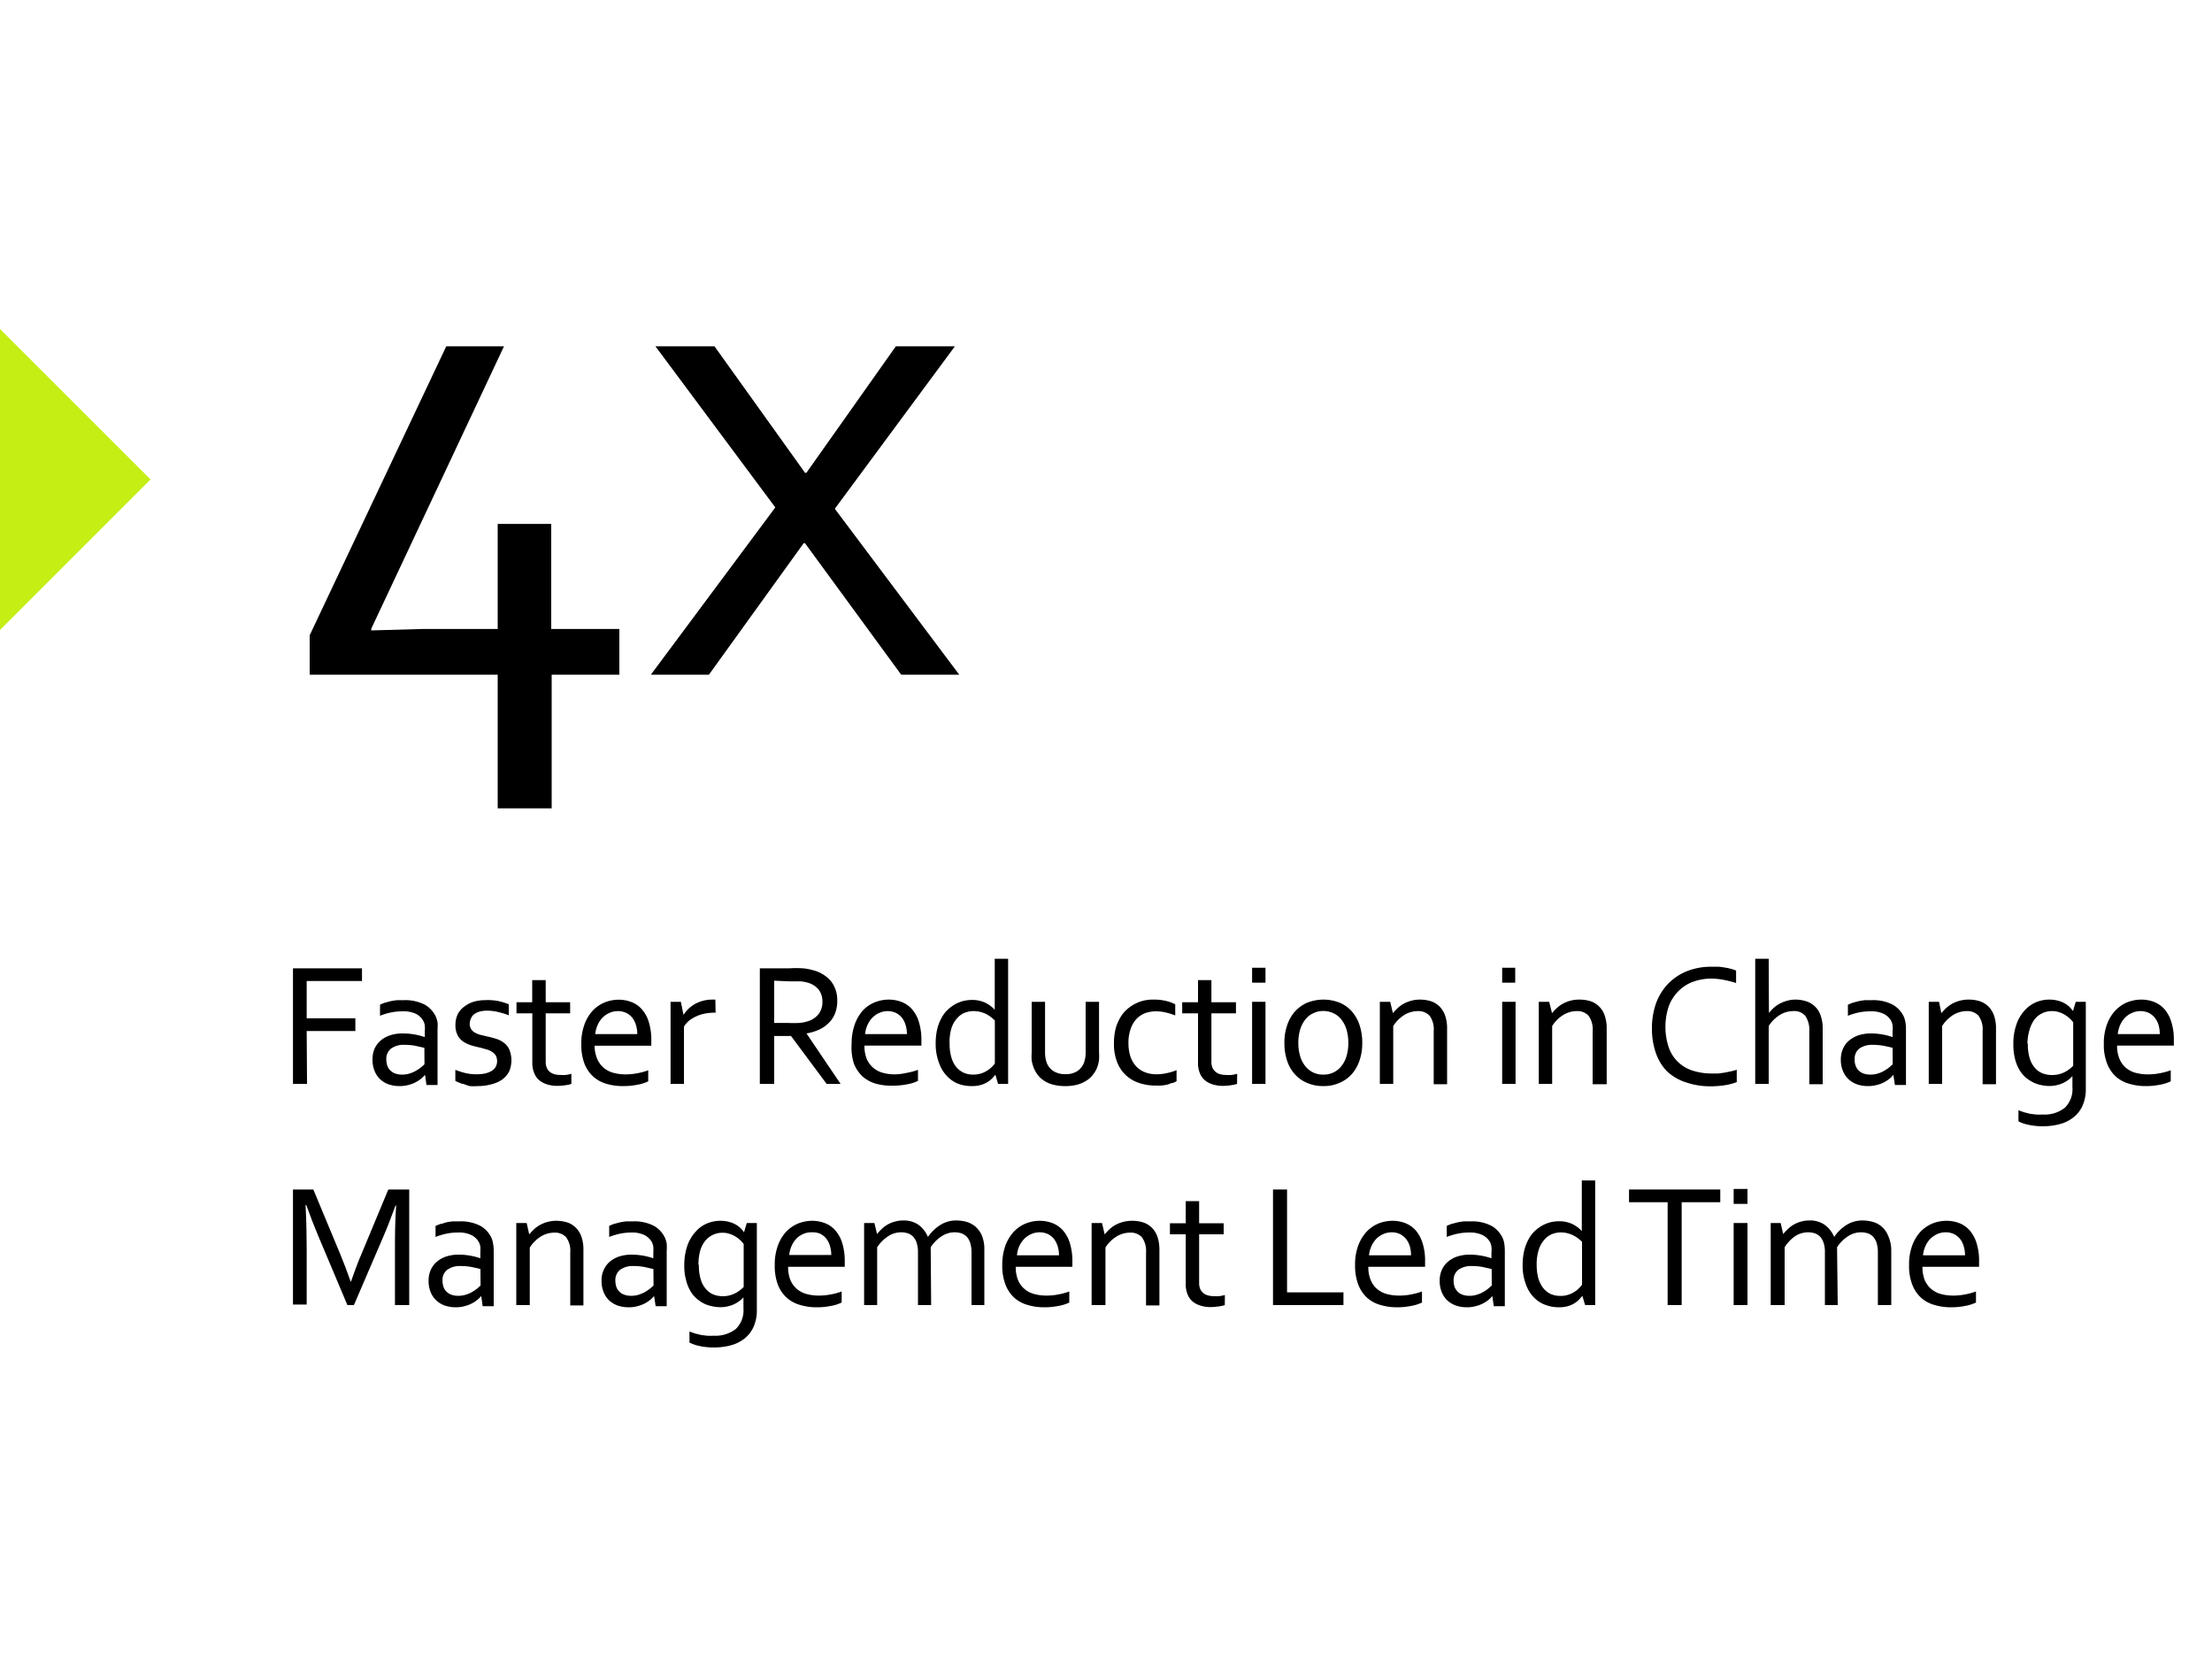 <svg id="Capa_1" data-name="Capa 1" xmlns="http://www.w3.org/2000/svg" viewBox="0 0 200 150"><defs><style>.cls-1{isolation:isolate;}.cls-2{fill:#c4ee14;}.cls-3{fill:none;}</style></defs><g id="Grupo_250" data-name="Grupo 250"><g id="_4x" data-name=" 4x" class="cls-1"><g class="cls-1"><path d="M33.57,56.84V57l4.62-.13H45v-9.5h4.84v9.5H56V61H49.88V73.09H45V61H28V57.44L40.35,31.31h5.22Z"/><path d="M72.91,42.75,81,31.31h5.34L75.48,46,86.73,61H81.48L72.79,49.12h-.13L64.1,61H58.85L70.1,45.88,59.26,31.31H64.6l8.19,11.44Z"/></g></g><g id="Faster_Reduction_in_Change_Management_Lead_Time" data-name="Faster Reduction in Change Management Lead Time" class="cls-1"><g class="cls-1"><path d="M27.76,98H26.49V87.55h6.24V88.7h-5v3.37h4.4v1.15h-4.4Z"/><path d="M38.43,97.18h0a2.69,2.69,0,0,1-.38.37,2.9,2.9,0,0,1-.52.33,3.11,3.11,0,0,1-.65.23,3,3,0,0,1-.75.09,3.11,3.11,0,0,1-1-.16,2.31,2.31,0,0,1-.77-.47,2.1,2.1,0,0,1-.5-.76,2.64,2.64,0,0,1-.18-1,2.4,2.4,0,0,1,.19-1,2.17,2.17,0,0,1,.56-.74,2.59,2.59,0,0,1,.87-.47,3.5,3.5,0,0,1,1.11-.16,6.11,6.11,0,0,1,2,.33h0v-.51a4.12,4.12,0,0,0,0-.54,1.3,1.3,0,0,0-.14-.42,1.6,1.6,0,0,0-.64-.62,2.57,2.57,0,0,0-1.21-.24,5.22,5.22,0,0,0-1.06.1,5.82,5.82,0,0,0-1,.3v-1a4,4,0,0,1,.44-.18l.53-.14a5.4,5.4,0,0,1,.6-.09c.2,0,.41,0,.62,0a3.83,3.83,0,0,1,1.84.4,2.39,2.39,0,0,1,1,1.06,2.21,2.21,0,0,1,.17.55,4.43,4.43,0,0,1,0,.66v5h-1Zm-.06-2.44-.8-.18a5.2,5.2,0,0,0-1-.09,1.94,1.94,0,0,0-1.2.33,1.17,1.17,0,0,0-.44,1,1.66,1.66,0,0,0,.11.61,1.08,1.08,0,0,0,.3.42,1.24,1.24,0,0,0,.45.25,1.69,1.69,0,0,0,.56.08,2.09,2.09,0,0,0,.72-.11,2.46,2.46,0,0,0,.59-.27,2.92,2.92,0,0,0,.45-.31l.27-.24Z"/><path d="M42.47,92.55a.84.84,0,0,0,.13.5.91.91,0,0,0,.35.32,2.09,2.09,0,0,0,.5.2l.59.14c.28.06.55.13.8.21a2.22,2.22,0,0,1,.69.34,1.62,1.62,0,0,1,.51.61,2.6,2.6,0,0,1,0,2,2.18,2.18,0,0,1-.62.73,3,3,0,0,1-1,.44,4.6,4.6,0,0,1-1.21.16,5.5,5.5,0,0,1-.74,0A4.16,4.16,0,0,1,41.9,98c-.17,0-.31-.09-.43-.13a2.15,2.15,0,0,1-.3-.14v-1a6.82,6.82,0,0,0,.91.29,4,4,0,0,0,1,.11,3.71,3.71,0,0,0,.78-.07,2.27,2.27,0,0,0,.59-.23,1.09,1.09,0,0,0,.38-.39,1.13,1.13,0,0,0,0-1,1.15,1.15,0,0,0-.33-.33,1.76,1.76,0,0,0-.48-.22l-.57-.16c-.27-.06-.53-.12-.8-.2a2.86,2.86,0,0,1-.73-.33,1.53,1.53,0,0,1-.53-.57,1.9,1.9,0,0,1-.21-.94,2.25,2.25,0,0,1,.21-1A1.91,1.91,0,0,1,42,91a2.57,2.57,0,0,1,.84-.43,3.68,3.68,0,0,1,1-.14A5.11,5.11,0,0,1,45,90.5a6,6,0,0,1,1,.3v1a6.25,6.25,0,0,0-.93-.29,4.36,4.36,0,0,0-1-.13,2.53,2.53,0,0,0-.72.09,1.49,1.49,0,0,0-.49.24.86.86,0,0,0-.27.36A1.13,1.13,0,0,0,42.47,92.55Z"/><path d="M51.66,98a2.18,2.18,0,0,1-.47.11,5.35,5.35,0,0,1-.77.07,3,3,0,0,1-1-.15,1.94,1.94,0,0,1-.72-.41,1.63,1.63,0,0,1-.42-.66,2.26,2.26,0,0,1-.15-.85V91.62H46.7v-1h1.42v-2h1.22v2h2.21v1H49.34V96a1.41,1.41,0,0,0,.07.47,1,1,0,0,0,.23.38,1.13,1.13,0,0,0,.41.25,1.82,1.82,0,0,0,.61.09,3.08,3.08,0,0,0,.51,0,3.26,3.26,0,0,0,.49-.1Z"/><path d="M56.51,97.14a5.42,5.42,0,0,0,1.1-.1,5.7,5.7,0,0,0,1-.27v1a3.65,3.65,0,0,1-1,.31,6.27,6.27,0,0,1-1.26.12A5.11,5.11,0,0,1,54.86,98a3,3,0,0,1-1.21-.65,3.1,3.1,0,0,1-.81-1.19,4.81,4.81,0,0,1-.28-1.76,4.92,4.92,0,0,1,.28-1.76,3.67,3.67,0,0,1,.74-1.25,3.19,3.19,0,0,1,1.08-.75,3.42,3.42,0,0,1,1.27-.25,3.15,3.15,0,0,1,1.16.21,2.38,2.38,0,0,1,.94.65,3.09,3.09,0,0,1,.63,1.15,5.57,5.57,0,0,1,.23,1.69v.16s0,.14,0,.3H53.76A3.12,3.12,0,0,0,54,95.75a2.2,2.2,0,0,0,.59.8,2.26,2.26,0,0,0,.87.45A4.09,4.09,0,0,0,56.51,97.14Zm-.64-5.72a1.85,1.85,0,0,0-.78.17,2,2,0,0,0-.63.44,2.28,2.28,0,0,0-.43.66,2.68,2.68,0,0,0-.21.81h3.8a2.76,2.76,0,0,0-.12-.82,2,2,0,0,0-.33-.66,1.7,1.7,0,0,0-.55-.44A1.8,1.8,0,0,0,55.87,91.42Z"/><path d="M64.7,91.56h-.1a4.69,4.69,0,0,0-.84.08,3.22,3.22,0,0,0-.78.24,3.59,3.59,0,0,0-.66.39,2.16,2.16,0,0,0-.48.56V98H60.63V90.58h.93l.24,1.18h0a3.16,3.16,0,0,1,.44-.54,3.24,3.24,0,0,1,.59-.44,3.29,3.29,0,0,1,.72-.29,3.12,3.12,0,0,1,.82-.11h.31Z"/><path d="M70,93.67V98H68.7V87.55h2.71a9.88,9.88,0,0,1,1.17,0,4.59,4.59,0,0,1,.88.16,3.12,3.12,0,0,1,1.67,1,2.77,2.77,0,0,1,.57,1.78,2.93,2.93,0,0,1-.2,1.14,2.4,2.4,0,0,1-.57.86,2.94,2.94,0,0,1-.88.61,4.81,4.81,0,0,1-1.13.34v0L76,98H74.74l-3.22-4.33Zm0-5v3.82h1.26a9.66,9.66,0,0,0,1,0,3.24,3.24,0,0,0,.74-.14,2,2,0,0,0,1-.64,1.82,1.82,0,0,0,.36-1.17A1.72,1.72,0,0,0,74,89.45a1.94,1.94,0,0,0-.93-.59,3.62,3.62,0,0,0-.67-.13c-.27,0-.6,0-1,0Z"/><path d="M80.91,97.14A5.42,5.42,0,0,0,82,97a5.7,5.7,0,0,0,1-.27v1a3.65,3.65,0,0,1-1,.31,6.27,6.27,0,0,1-1.26.12A5.11,5.11,0,0,1,79.26,98,3.12,3.12,0,0,1,78,97.34a3.2,3.2,0,0,1-.8-1.19A4.8,4.8,0,0,1,77,94.39a5.16,5.16,0,0,1,.28-1.76A3.85,3.85,0,0,1,78,91.38a3.09,3.09,0,0,1,1.08-.75,3.42,3.42,0,0,1,1.27-.25,3.19,3.19,0,0,1,1.16.21,2.45,2.45,0,0,1,.94.65,3.09,3.09,0,0,1,.63,1.15,5.57,5.57,0,0,1,.23,1.69v.16s0,.14,0,.3H78.16a3.12,3.12,0,0,0,.21,1.21,2.2,2.2,0,0,0,.59.8,2.26,2.26,0,0,0,.87.45A4.09,4.09,0,0,0,80.91,97.14Zm-.64-5.72a1.85,1.85,0,0,0-.78.17,2,2,0,0,0-.63.44,2.28,2.28,0,0,0-.43.66,2.42,2.42,0,0,0-.21.81H82a2.76,2.76,0,0,0-.12-.82,2,2,0,0,0-.33-.66,1.7,1.7,0,0,0-.55-.44A1.8,1.8,0,0,0,80.27,91.42Z"/><path d="M84.6,94.38A5.69,5.69,0,0,1,84.75,93a4.1,4.1,0,0,1,.4-1,2.8,2.8,0,0,1,.59-.75,3.49,3.49,0,0,1,.69-.49,3.39,3.39,0,0,1,.73-.27,3.58,3.58,0,0,1,.7-.08,2.85,2.85,0,0,1,1.18.23,2.82,2.82,0,0,1,.9.66h0V86.69h1.21V98h-.91L90,97.17h0c-.1.12-.2.24-.33.37a2.2,2.2,0,0,1-.44.33,2.43,2.43,0,0,1-.59.24,2.91,2.91,0,0,1-.77.09A3.51,3.51,0,0,1,86.66,98a2.7,2.7,0,0,1-1-.67,3.1,3.1,0,0,1-.74-1.18A4.78,4.78,0,0,1,84.6,94.38Zm1.26,0A4.23,4.23,0,0,0,86,95.53a2.56,2.56,0,0,0,.41.88,1.93,1.93,0,0,0,.68.56,2,2,0,0,0,.91.19,2.24,2.24,0,0,0,.7-.1,2,2,0,0,0,.55-.26,2.12,2.12,0,0,0,.43-.33,1.84,1.84,0,0,0,.27-.32V92.27a3.09,3.09,0,0,0-.86-.62A2.57,2.57,0,0,0,88,91.42a2.11,2.11,0,0,0-.72.13,1.73,1.73,0,0,0-.7.47,2.45,2.45,0,0,0-.54.9A4.24,4.24,0,0,0,85.86,94.37Z"/><path d="M96.22,98.2a4.11,4.11,0,0,1-1-.13,2.72,2.72,0,0,1-.81-.35,2.35,2.35,0,0,1-.59-.54,2.8,2.8,0,0,1-.38-.7,3.39,3.39,0,0,1-.16-.61,5.7,5.7,0,0,1,0-.74V90.58h1.21v4.54a2.84,2.84,0,0,0,.16,1,1.56,1.56,0,0,0,.61.73,1.92,1.92,0,0,0,1.06.27,1.87,1.87,0,0,0,1.11-.29,1.66,1.66,0,0,0,.6-.8,2.87,2.87,0,0,0,.13-.95V90.58h1.21v4.56a5.18,5.18,0,0,1,0,.7,3.52,3.52,0,0,1-.14.6,2.41,2.41,0,0,1-.39.7,2.14,2.14,0,0,1-.6.56,3,3,0,0,1-.83.37A4.35,4.35,0,0,1,96.22,98.2Z"/><path d="M104.42,90.38a4.42,4.42,0,0,1,1,.12,3.19,3.19,0,0,1,.84.31v1a7.08,7.08,0,0,0-.91-.28,3.93,3.93,0,0,0-.84-.09,3.13,3.13,0,0,0-.9.14,2.22,2.22,0,0,0-.8.49,2.51,2.51,0,0,0-.56.9,3.75,3.75,0,0,0-.22,1.39,3.92,3.92,0,0,0,.16,1.11,2.58,2.58,0,0,0,.48.88,2.09,2.09,0,0,0,.79.57,2.73,2.73,0,0,0,1.1.21,4.12,4.12,0,0,0,.92-.1,4.89,4.89,0,0,0,.9-.27v1a1.65,1.65,0,0,1-.35.16c-.15,0-.3.1-.47.14a4.85,4.85,0,0,1-.55.09,5.65,5.65,0,0,1-.58,0,4.45,4.45,0,0,1-1.42-.23,3.13,3.13,0,0,1-2-1.88,4.44,4.44,0,0,1-.29-1.71,5.32,5.32,0,0,1,.15-1.32,3.83,3.83,0,0,1,.42-1,2.91,2.91,0,0,1,.62-.76,3.74,3.74,0,0,1,.76-.51,3.41,3.41,0,0,1,.83-.29A4,4,0,0,1,104.42,90.38Z"/><path d="M111.85,98a2.47,2.47,0,0,1-.48.11,5.21,5.21,0,0,1-.77.07,3.07,3.07,0,0,1-1-.15,1.94,1.94,0,0,1-.72-.41,1.63,1.63,0,0,1-.42-.66,2.26,2.26,0,0,1-.14-.85V91.62h-1.43v-1h1.43v-2h1.21v2h2.22v1h-2.22V96a1.41,1.41,0,0,0,.07.47,1,1,0,0,0,.24.38,1,1,0,0,0,.41.25,1.72,1.72,0,0,0,.6.09,3.08,3.08,0,0,0,.51,0,3.4,3.4,0,0,0,.5-.1Z"/><path d="M113.21,88.85V87.5h1.21v1.35Zm0,9.15V90.58h1.21V98Z"/><path d="M123.17,94.3a4.74,4.74,0,0,1-.25,1.59,3.53,3.53,0,0,1-.7,1.23,3.13,3.13,0,0,1-1.11.79,3.54,3.54,0,0,1-1.45.29,3.65,3.65,0,0,1-1.48-.29,3,3,0,0,1-1.11-.79,3.38,3.38,0,0,1-.7-1.23,5,5,0,0,1-.24-1.59,4.71,4.71,0,0,1,.25-1.6,3.58,3.58,0,0,1,.7-1.24,3.29,3.29,0,0,1,1.11-.8,4,4,0,0,1,2.94,0,3.1,3.1,0,0,1,1.11.8,3.56,3.56,0,0,1,.69,1.24A5,5,0,0,1,123.17,94.3Zm-1.26,0a4.2,4.2,0,0,0-.17-1.23,2.75,2.75,0,0,0-.47-.9,1.9,1.9,0,0,0-.71-.56,2.13,2.13,0,0,0-.91-.2,2,2,0,0,0-.9.2,1.86,1.86,0,0,0-.72.56,2.75,2.75,0,0,0-.47.9,4.2,4.2,0,0,0-.17,1.23,4.06,4.06,0,0,0,.17,1.21,2.56,2.56,0,0,0,.47.9,2,2,0,0,0,1.63.75,2,2,0,0,0,.9-.19,2,2,0,0,0,.71-.56,2.56,2.56,0,0,0,.47-.9A4.06,4.06,0,0,0,121.91,94.3Z"/><path d="M125.94,91.61h0a5.11,5.11,0,0,1,.45-.48,3,3,0,0,1,.55-.39,3,3,0,0,1,.67-.26,2.92,2.92,0,0,1,.8-.1,3.31,3.31,0,0,1,.95.14,2,2,0,0,1,.77.46,2.14,2.14,0,0,1,.52.81,3.48,3.48,0,0,1,.19,1.24v5h-1.21V93.23a2.08,2.08,0,0,0-.37-1.39,1.37,1.37,0,0,0-1.08-.42,2.35,2.35,0,0,0-1.21.35,3.18,3.18,0,0,0-1,1V98h-1.21V90.58h.94Z"/><path d="M135.82,88.85V87.5H137v1.35Zm0,9.15V90.58h1.21V98Z"/><path d="M140.33,91.61h0a3.37,3.37,0,0,1,.45-.48,2.47,2.47,0,0,1,.55-.39,2.75,2.75,0,0,1,.66-.26,2.92,2.92,0,0,1,.8-.1,3.26,3.26,0,0,1,1,.14,1.93,1.93,0,0,1,.77.46,2,2,0,0,1,.52.81,3.48,3.48,0,0,1,.19,1.24v5H144V93.23a2.08,2.08,0,0,0-.37-1.39,1.36,1.36,0,0,0-1.08-.42,2.35,2.35,0,0,0-1.21.35,3.18,3.18,0,0,0-1,1V98h-1.21V90.58h.94Z"/><path d="M154.74,88.48a4.91,4.91,0,0,0-1.64.28,3.61,3.61,0,0,0-1.32.83,3.87,3.87,0,0,0-.89,1.37,5.89,5.89,0,0,0,0,3.77,3.35,3.35,0,0,0,.85,1.31,3.4,3.4,0,0,0,1.33.77,5.58,5.58,0,0,0,1.74.25l.55,0,.59-.08.58-.12a3.88,3.88,0,0,0,.5-.14v1.12a5.34,5.34,0,0,1-1.07.28,8.44,8.44,0,0,1-1.25.1,6.82,6.82,0,0,1-2.31-.37,4.51,4.51,0,0,1-1.69-1,4.42,4.42,0,0,1-1-1.66,6.67,6.67,0,0,1-.35-2.22,6.76,6.76,0,0,1,.37-2.25,5.09,5.09,0,0,1,1.07-1.75,5,5,0,0,1,1.7-1.15,5.88,5.88,0,0,1,2.24-.41c.22,0,.43,0,.65,0a6,6,0,0,1,.61.08,4.28,4.28,0,0,1,.54.12,2,2,0,0,1,.43.15v1.12a9.1,9.1,0,0,0-1-.26A6.29,6.29,0,0,0,154.74,88.48Z"/><path d="M159.94,91.59h0a4.06,4.06,0,0,1,.45-.48,2.76,2.76,0,0,1,.56-.38,2.83,2.83,0,0,1,.65-.25,2.68,2.68,0,0,1,.76-.1,3,3,0,0,1,.84.12,2,2,0,0,1,1.37,1.2,3.38,3.38,0,0,1,.23,1.33v5h-1.21V93.23a2.27,2.27,0,0,0-.34-1.35,1.3,1.3,0,0,0-1.12-.46,2.32,2.32,0,0,0-1.21.35,3.15,3.15,0,0,0-1,1V98h-1.22V86.69h1.22Z"/><path d="M171.19,97.18h0a2.15,2.15,0,0,1-.37.37,2.9,2.9,0,0,1-1.17.56,3.08,3.08,0,0,1-.75.09,3.11,3.11,0,0,1-1-.16,2.21,2.21,0,0,1-.77-.47,2.12,2.12,0,0,1-.51-.76,2.64,2.64,0,0,1-.18-1,2.4,2.4,0,0,1,.2-1,2,2,0,0,1,.56-.74,2.64,2.64,0,0,1,.86-.47,3.61,3.61,0,0,1,1.12-.16,6,6,0,0,1,1.07.1,5.75,5.75,0,0,1,.87.23h0v-.51a2.9,2.9,0,0,0,0-.54,1.29,1.29,0,0,0-.13-.42,1.56,1.56,0,0,0-.65-.62,2.53,2.53,0,0,0-1.2-.24,5.09,5.09,0,0,0-1.06.1,6.22,6.22,0,0,0-1,.3v-1l.44-.18.54-.14a5.58,5.58,0,0,1,.59-.09q.31,0,.63,0a3.83,3.83,0,0,1,1.84.4,2.44,2.44,0,0,1,1,1.06,2.21,2.21,0,0,1,.16.55,3.41,3.41,0,0,1,.05.66v5h-1Zm-.07-2.44c-.22-.06-.48-.12-.79-.18a5.27,5.27,0,0,0-1-.09,2,2,0,0,0-1.21.33,1.17,1.17,0,0,0-.43,1,1.48,1.48,0,0,0,.11.61,1.08,1.08,0,0,0,.3.42,1.1,1.1,0,0,0,.45.25,1.67,1.67,0,0,0,.55.08,2.19,2.19,0,0,0,.73-.11,2.46,2.46,0,0,0,.59-.27,3.35,3.35,0,0,0,.44-.31l.27-.24Z"/><path d="M175.53,91.61h0a5.11,5.11,0,0,1,.45-.48,3,3,0,0,1,.55-.39,3,3,0,0,1,.67-.26,2.85,2.85,0,0,1,.79-.1,3.32,3.32,0,0,1,1,.14,2.08,2.08,0,0,1,.77.46,2.14,2.14,0,0,1,.52.81,3.48,3.48,0,0,1,.19,1.24v5h-1.21V93.23a2.08,2.08,0,0,0-.37-1.39,1.37,1.37,0,0,0-1.08-.42,2.35,2.35,0,0,0-1.21.35,3.18,3.18,0,0,0-1,1V98h-1.21V90.58h.93Z"/><path d="M185.35,90.38a2.91,2.91,0,0,1,.84.13,2.38,2.38,0,0,1,.62.29,2.13,2.13,0,0,1,.41.35,1.68,1.68,0,0,1,.21.27h0l.25-.84h.91v7.86a3.6,3.6,0,0,1-.28,1.49,2.71,2.71,0,0,1-.79,1.06,3.36,3.36,0,0,1-1.22.63,5.59,5.59,0,0,1-1.58.21,5.75,5.75,0,0,1-1.31-.13,3.67,3.67,0,0,1-.91-.31v-1l.52.18.51.13.54.07a6,6,0,0,0,.62,0,2.94,2.94,0,0,0,2-.61,2.34,2.34,0,0,0,.69-1.86v-1h0a2.64,2.64,0,0,1-.93.66,3,3,0,0,1-1.2.23,3.39,3.39,0,0,1-.68-.08,2.93,2.93,0,0,1-.71-.23,3.26,3.26,0,0,1-.69-.45,2.83,2.83,0,0,1-.58-.69,3.72,3.72,0,0,1-.4-1,5.21,5.21,0,0,1-.15-1.32,5.12,5.12,0,0,1,.28-1.8,3.53,3.53,0,0,1,.74-1.26,2.91,2.91,0,0,1,1.05-.75A3.11,3.11,0,0,1,185.35,90.38Zm-2,4a4.11,4.11,0,0,0,.21,1.43,2.27,2.27,0,0,0,.54.86,1.71,1.71,0,0,0,.7.42,2.44,2.44,0,0,0,.73.11,2.52,2.52,0,0,0,1.06-.22,2.9,2.9,0,0,0,.86-.62V92.44a1.87,1.87,0,0,0-.28-.32,2.36,2.36,0,0,0-.42-.33,2.25,2.25,0,0,0-.54-.26,2,2,0,0,0-.66-.11,1.93,1.93,0,0,0-.95.22,1.88,1.88,0,0,0-.69.59,3.11,3.11,0,0,0-.42.92A4.86,4.86,0,0,0,183.31,94.34Z"/><path d="M194.17,97.14a5.35,5.35,0,0,0,1.1-.1,6.07,6.07,0,0,0,1-.27v1a3.85,3.85,0,0,1-1,.31,6.27,6.27,0,0,1-1.26.12,5.11,5.11,0,0,1-1.49-.21,3,3,0,0,1-1.21-.65,3.09,3.09,0,0,1-.8-1.19,4.6,4.6,0,0,1-.29-1.76,4.92,4.92,0,0,1,.28-1.76,3.69,3.69,0,0,1,.75-1.25,3.15,3.15,0,0,1,1.07-.75,3.46,3.46,0,0,1,1.27-.25,3.2,3.2,0,0,1,1.17.21,2.53,2.53,0,0,1,.94.65,3.23,3.23,0,0,1,.62,1.15,5.27,5.27,0,0,1,.23,1.69v.46h-5.13a2.94,2.94,0,0,0,.22,1.21,2.07,2.07,0,0,0,.58.8,2.26,2.26,0,0,0,.87.45A4.2,4.2,0,0,0,194.17,97.14Zm-.64-5.72a1.85,1.85,0,0,0-.78.17,2,2,0,0,0-.63.44,2.28,2.28,0,0,0-.43.66,2.68,2.68,0,0,0-.21.81h3.8a3.12,3.12,0,0,0-.11-.82,2.06,2.06,0,0,0-.34-.66,1.7,1.7,0,0,0-.55-.44A1.73,1.73,0,0,0,193.53,91.42Z"/></g><g class="cls-1"><path d="M32,118h-.59l-2.63-6.24c-.36-.86-.73-1.8-1.09-2.81h-.06c.07,1.46.1,2.79.1,4v5H26.49V107.55h1.84l2.46,5.91c.28.68.59,1.49.93,2.45h0c.37-1.06.68-1.88.93-2.45l2.46-5.91H37V118H35.71v-5c0-1.19,0-2.52.11-4h-.06c-.39,1.07-.75,2-1.1,2.81Z"/><path d="M43.51,117.18h0a2.69,2.69,0,0,1-.38.37,2.9,2.9,0,0,1-.52.33,3.33,3.33,0,0,1-.65.23,3.08,3.08,0,0,1-.75.09,3.11,3.11,0,0,1-1-.16,2.21,2.21,0,0,1-.77-.47,2.12,2.12,0,0,1-.51-.76,2.64,2.64,0,0,1-.18-1,2.4,2.4,0,0,1,.2-1,2.17,2.17,0,0,1,.56-.74,2.64,2.64,0,0,1,.86-.47,3.61,3.61,0,0,1,1.12-.16,6,6,0,0,1,1.07.1,5.45,5.45,0,0,1,.87.23h0v-.51a4.27,4.27,0,0,0,0-.54,1.3,1.3,0,0,0-.14-.42,1.56,1.56,0,0,0-.65-.62,2.5,2.5,0,0,0-1.2-.24,5.16,5.16,0,0,0-1.06.1,6.22,6.22,0,0,0-1,.3v-1l.45-.18c.16,0,.34-.1.53-.14a5.58,5.58,0,0,1,.59-.09q.31,0,.63,0a3.83,3.83,0,0,1,1.84.4,2.39,2.39,0,0,1,1,1.06,1.86,1.86,0,0,1,.16.55,3.37,3.37,0,0,1,.06.66v5h-1Zm-.07-2.44c-.22-.06-.48-.12-.79-.18a5.2,5.2,0,0,0-1-.09,1.94,1.94,0,0,0-1.2.33,1.15,1.15,0,0,0-.44,1,1.66,1.66,0,0,0,.11.61,1.08,1.08,0,0,0,.3.42,1.17,1.17,0,0,0,.45.25,1.69,1.69,0,0,0,.56.08,2.13,2.13,0,0,0,.72-.11,2.46,2.46,0,0,0,.59-.27,3.5,3.5,0,0,0,.45-.31l.26-.24Z"/><path d="M47.85,111.61h0a5.11,5.11,0,0,1,.45-.48,3,3,0,0,1,.55-.39,3,3,0,0,1,.67-.26,2.87,2.87,0,0,1,.8-.1,3.31,3.31,0,0,1,.95.14,2,2,0,0,1,.77.46,2.14,2.14,0,0,1,.52.81,3.48,3.48,0,0,1,.19,1.24v5H51.56v-4.77a2.08,2.08,0,0,0-.37-1.39,1.37,1.37,0,0,0-1.08-.42,2.35,2.35,0,0,0-1.21.35,3.18,3.18,0,0,0-1,1V118H46.68v-7.42h.94Z"/><path d="M59.14,117.18h0a2.24,2.24,0,0,1-.38.37,2.9,2.9,0,0,1-.52.33,3.11,3.11,0,0,1-.65.23,3,3,0,0,1-.75.09,3.11,3.11,0,0,1-1-.16,2.31,2.31,0,0,1-.77-.47,2.1,2.1,0,0,1-.5-.76,2.64,2.64,0,0,1-.18-1,2.25,2.25,0,0,1,.2-1,2.14,2.14,0,0,1,.55-.74,2.59,2.59,0,0,1,.87-.47,3.54,3.54,0,0,1,1.11-.16,6.11,6.11,0,0,1,1.95.33h0v-.51a4.12,4.12,0,0,0,0-.54,1.6,1.6,0,0,0-.13-.42,1.69,1.69,0,0,0-.65-.62,2.57,2.57,0,0,0-1.21-.24,5.06,5.06,0,0,0-1,.1,6.22,6.22,0,0,0-1,.3v-1a4,4,0,0,1,.44-.18l.53-.14a5.4,5.4,0,0,1,.6-.09c.21,0,.41,0,.62,0a3.8,3.8,0,0,1,1.84.4,2.39,2.39,0,0,1,1,1.06,2.21,2.21,0,0,1,.17.55,4.43,4.43,0,0,1,0,.66v5h-1Zm-.06-2.44-.8-.18a5.2,5.2,0,0,0-1-.09,1.94,1.94,0,0,0-1.2.33,1.17,1.17,0,0,0-.44,1,1.66,1.66,0,0,0,.11.61,1.08,1.08,0,0,0,.3.42,1.24,1.24,0,0,0,.45.25,1.73,1.73,0,0,0,.56.08,2.09,2.09,0,0,0,.72-.11,2.74,2.74,0,0,0,.6-.27,3.35,3.35,0,0,0,.44-.31l.27-.24Z"/><path d="M65.19,110.38a3,3,0,0,1,.84.13,2.38,2.38,0,0,1,.62.29,2.13,2.13,0,0,1,.41.35,1.68,1.68,0,0,1,.21.27h0l.25-.84h.91v7.86a3.6,3.6,0,0,1-.28,1.49,2.81,2.81,0,0,1-.79,1.06,3.36,3.36,0,0,1-1.22.63,5.64,5.64,0,0,1-1.58.21,5.9,5.9,0,0,1-1.32-.13,3.72,3.72,0,0,1-.9-.31v-1l.51.18.52.13.54.07a6,6,0,0,0,.62,0,3,3,0,0,0,2-.61,2.34,2.34,0,0,0,.69-1.86v-1h0a2.73,2.73,0,0,1-.93.66,3,3,0,0,1-1.21.23,3.38,3.38,0,0,1-.67-.08,2.87,2.87,0,0,1-.72-.23,3,3,0,0,1-.68-.45,2.63,2.63,0,0,1-.58-.69,3.72,3.72,0,0,1-.4-1,4.77,4.77,0,0,1-.16-1.32,5.36,5.36,0,0,1,.28-1.8,3.7,3.7,0,0,1,.75-1.26,2.83,2.83,0,0,1,1.05-.75A3.11,3.11,0,0,1,65.19,110.38Zm-2,4a4.11,4.11,0,0,0,.21,1.43,2.27,2.27,0,0,0,.54.86,1.71,1.71,0,0,0,.7.42,2.44,2.44,0,0,0,.73.11,2.47,2.47,0,0,0,1-.22,2.82,2.82,0,0,0,.87-.62v-3.88a2.45,2.45,0,0,0-.28-.32,2.36,2.36,0,0,0-.42-.33,2.25,2.25,0,0,0-.54-.26,2,2,0,0,0-.67-.11,2,2,0,0,0-1.63.81,2.68,2.68,0,0,0-.42.92A4.86,4.86,0,0,0,63.15,114.34Z"/><path d="M74,117.14a5.42,5.42,0,0,0,1.1-.1,5.7,5.7,0,0,0,1-.27v1a3.65,3.65,0,0,1-1,.31,6.27,6.27,0,0,1-1.26.12,5.11,5.11,0,0,1-1.49-.21,3,3,0,0,1-1.21-.65,3.1,3.1,0,0,1-.81-1.19,4.81,4.81,0,0,1-.28-1.76,4.92,4.92,0,0,1,.28-1.76,3.67,3.67,0,0,1,.74-1.25,3.19,3.19,0,0,1,1.08-.75,3.42,3.42,0,0,1,1.27-.25,3.15,3.15,0,0,1,1.16.21,2.38,2.38,0,0,1,.94.65,3.09,3.09,0,0,1,.63,1.15,5.57,5.57,0,0,1,.23,1.69v.16s0,.14,0,.3H71.26a3.12,3.12,0,0,0,.21,1.21,2.2,2.2,0,0,0,.59.8,2.26,2.26,0,0,0,.87.45A4.09,4.09,0,0,0,74,117.14Zm-.64-5.72a1.85,1.85,0,0,0-.78.17A2,2,0,0,0,72,112a2.28,2.28,0,0,0-.43.66,2.68,2.68,0,0,0-.21.81h3.8a2.76,2.76,0,0,0-.12-.82,2,2,0,0,0-.33-.66,1.7,1.7,0,0,0-.55-.44A1.8,1.8,0,0,0,73.37,111.42Z"/><path d="M84.19,118H83v-4.77a2.83,2.83,0,0,0-.11-.83,1.58,1.58,0,0,0-.3-.56,1.31,1.31,0,0,0-.48-.32,2,2,0,0,0-.62-.1,2.12,2.12,0,0,0-1.18.35,3.47,3.47,0,0,0-1,1V118H78.13v-7.42h.93l.24,1h0a5,5,0,0,1,.44-.48,2.9,2.9,0,0,1,.53-.39,2.68,2.68,0,0,1,.65-.26,2.64,2.64,0,0,1,.76-.1,2.32,2.32,0,0,1,1.38.4,2.64,2.64,0,0,1,.84,1.09h0a3.88,3.88,0,0,1,1.13-1.09,2.69,2.69,0,0,1,1.48-.4,3.58,3.58,0,0,1,.83.11,2.23,2.23,0,0,1,.8.4,2.36,2.36,0,0,1,.62.81,3.2,3.2,0,0,1,.24,1.33v5H87.84v-4.77a2.83,2.83,0,0,0-.11-.83,1.58,1.58,0,0,0-.3-.56,1.39,1.39,0,0,0-.48-.32,2,2,0,0,0-.62-.1,2.12,2.12,0,0,0-1.18.35,3.37,3.37,0,0,0-1,1Z"/><path d="M94.59,117.14a5.25,5.25,0,0,0,1.09-.1,5.81,5.81,0,0,0,1-.27v1a3.65,3.65,0,0,1-1,.31,6.27,6.27,0,0,1-1.26.12,5.23,5.23,0,0,1-1.5-.21,3.08,3.08,0,0,1-1.21-.65,3.2,3.2,0,0,1-.8-1.19,4.8,4.8,0,0,1-.29-1.76,5.16,5.16,0,0,1,.28-1.76,3.85,3.85,0,0,1,.75-1.25,3.09,3.09,0,0,1,1.08-.75,3.42,3.42,0,0,1,1.27-.25,3.19,3.19,0,0,1,1.16.21,2.45,2.45,0,0,1,.94.65,3.09,3.09,0,0,1,.63,1.15,5.57,5.57,0,0,1,.23,1.69v.16s0,.14,0,.3H91.84a3.12,3.12,0,0,0,.21,1.21,2.09,2.09,0,0,0,.59.8,2.19,2.19,0,0,0,.87.45A4.09,4.09,0,0,0,94.59,117.14ZM94,111.42a1.85,1.85,0,0,0-.78.17,2,2,0,0,0-.63.44,2.54,2.54,0,0,0-.44.66,2.67,2.67,0,0,0-.2.81h3.8a2.76,2.76,0,0,0-.12-.82,2.27,2.27,0,0,0-.33-.66,1.7,1.7,0,0,0-.55-.44A1.8,1.8,0,0,0,94,111.42Z"/><path d="M99.88,111.61h0a5.11,5.11,0,0,1,.45-.48,2.73,2.73,0,0,1,.55-.39,3.11,3.11,0,0,1,1.46-.36,3.21,3.21,0,0,1,1,.14,2,2,0,0,1,.78.46,2.14,2.14,0,0,1,.52.81,3.72,3.72,0,0,1,.19,1.24v5h-1.21v-4.77a2.14,2.14,0,0,0-.37-1.39,1.38,1.38,0,0,0-1.09-.42,2.38,2.38,0,0,0-1.21.35,3.15,3.15,0,0,0-1,1V118H98.7v-7.42h.94Z"/><path d="M110.74,118a2.47,2.47,0,0,1-.48.11,5.21,5.21,0,0,1-.77.07,3,3,0,0,1-1-.15,1.94,1.94,0,0,1-.72-.41,1.63,1.63,0,0,1-.42-.66,2.26,2.26,0,0,1-.14-.85v-4.51h-1.43v-1h1.43v-2h1.21v2h2.22v1h-2.22V116a1.41,1.41,0,0,0,.07.47,1,1,0,0,0,.24.38,1,1,0,0,0,.41.25,1.72,1.72,0,0,0,.6.09,3.08,3.08,0,0,0,.51,0,3.69,3.69,0,0,0,.5-.1Z"/><path d="M116.37,107.55v9.3h5.1V118H115.1V107.55Z"/><path d="M126.47,117.14a5.35,5.35,0,0,0,1.1-.1,6.07,6.07,0,0,0,1-.27v1a3.85,3.85,0,0,1-1,.31,6.24,6.24,0,0,1-1.25.12,5.18,5.18,0,0,1-1.5-.21,3,3,0,0,1-1.21-.65,3.09,3.09,0,0,1-.8-1.19,4.8,4.8,0,0,1-.29-1.76,4.92,4.92,0,0,1,.28-1.76,3.85,3.85,0,0,1,.75-1.25,3.15,3.15,0,0,1,1.07-.75,3.46,3.46,0,0,1,1.27-.25,3.2,3.2,0,0,1,1.17.21,2.53,2.53,0,0,1,.94.65,3.23,3.23,0,0,1,.62,1.15,5.27,5.27,0,0,1,.23,1.69v.46h-5.13a2.94,2.94,0,0,0,.22,1.21,2.07,2.07,0,0,0,.58.8,2.26,2.26,0,0,0,.87.45A4.2,4.2,0,0,0,126.47,117.14Zm-.64-5.72a1.85,1.85,0,0,0-.78.17,2,2,0,0,0-.63.44,2.51,2.51,0,0,0-.43.66,2.68,2.68,0,0,0-.21.81h3.8a3.12,3.12,0,0,0-.11-.82,2.06,2.06,0,0,0-.34-.66,1.7,1.7,0,0,0-.55-.44A1.73,1.73,0,0,0,125.83,111.42Z"/><path d="M134.93,117.18h0a2.58,2.58,0,0,1-.37.37,3,3,0,0,1-.53.33,3.11,3.11,0,0,1-.65.23,3,3,0,0,1-.75.09,3.1,3.1,0,0,1-1-.16,2.36,2.36,0,0,1-.78-.47,2.24,2.24,0,0,1-.5-.76,2.64,2.64,0,0,1-.18-1,2.4,2.4,0,0,1,.2-1,2,2,0,0,1,.56-.74,2.54,2.54,0,0,1,.86-.47,3.59,3.59,0,0,1,1.11-.16,5.81,5.81,0,0,1,1.07.1,5.9,5.9,0,0,1,.88.23h0v-.51a2.9,2.9,0,0,0,0-.54,1.6,1.6,0,0,0-.13-.42,1.63,1.63,0,0,0-.65-.62,2.56,2.56,0,0,0-1.2-.24,5.09,5.09,0,0,0-1.06.1,6.22,6.22,0,0,0-1,.3v-1a4,4,0,0,1,.44-.18l.54-.14a4.89,4.89,0,0,1,.59-.09q.31,0,.63,0a3.76,3.76,0,0,1,1.83.4,2.39,2.39,0,0,1,1,1.06,1.86,1.86,0,0,1,.17.55,4.43,4.43,0,0,1,.05.66v5h-1Zm-.06-2.44-.79-.18a5.34,5.34,0,0,0-1-.09,2,2,0,0,0-1.21.33,1.17,1.17,0,0,0-.44,1,1.66,1.66,0,0,0,.11.61,1.33,1.33,0,0,0,.3.42,1.24,1.24,0,0,0,.45.25,1.73,1.73,0,0,0,.56.08,2.09,2.09,0,0,0,.72-.11,2.54,2.54,0,0,0,.6-.27,3.35,3.35,0,0,0,.44-.31l.27-.24Z"/><path d="M137.67,114.38a5.66,5.66,0,0,1,.16-1.37,4.1,4.1,0,0,1,.4-1,2.8,2.8,0,0,1,.59-.75,3.49,3.49,0,0,1,.69-.49,3.39,3.39,0,0,1,.73-.27,3.58,3.58,0,0,1,.7-.08,2.85,2.85,0,0,1,1.18.23,2.82,2.82,0,0,1,.9.66h0v-4.58h1.21V118h-.91l-.25-.83h0l-.33.37a2.53,2.53,0,0,1-.44.33,2.43,2.43,0,0,1-.59.24,3,3,0,0,1-.77.09,3.51,3.51,0,0,1-1.19-.21,2.81,2.81,0,0,1-1.05-.67,3.21,3.21,0,0,1-.73-1.18A4.76,4.76,0,0,1,137.67,114.38Zm1.27,0a4.67,4.67,0,0,0,.14,1.16,2.77,2.77,0,0,0,.42.88,2,2,0,0,0,.67.56,2.1,2.1,0,0,0,.92.19,2.13,2.13,0,0,0,.69-.1,1.92,1.92,0,0,0,.56-.26,1.81,1.81,0,0,0,.42-.33,1.94,1.94,0,0,0,.28-.32v-3.88a3,3,0,0,0-.87-.62,2.49,2.49,0,0,0-1.06-.23,2.11,2.11,0,0,0-.72.13,1.73,1.73,0,0,0-.7.47,2.45,2.45,0,0,0-.54.9A4.24,4.24,0,0,0,138.94,114.37Z"/><path d="M152.05,118h-1.27v-9.3h-3.49v-1.15h8.25v1.15h-3.49Z"/><path d="M156.75,108.85V107.5H158v1.35Zm0,9.15v-7.42H158V118Z"/><path d="M166.16,118H165v-4.77a2.53,2.53,0,0,0-.11-.83,1.58,1.58,0,0,0-.3-.56,1.23,1.23,0,0,0-.48-.32,2,2,0,0,0-.62-.1,2.15,2.15,0,0,0-1.18.35,3.47,3.47,0,0,0-.95,1V118H160.1v-7.42H161l.23,1h0a5.11,5.11,0,0,1,.45-.48,2.34,2.34,0,0,1,.53-.39,2.6,2.6,0,0,1,.64-.26,2.71,2.71,0,0,1,.77-.1,2.29,2.29,0,0,1,1.37.4,2.58,2.58,0,0,1,.85,1.09h0a3.73,3.73,0,0,1,1.12-1.09,2.71,2.71,0,0,1,1.48-.4,3.58,3.58,0,0,1,.83.11,2.07,2.07,0,0,1,1.42,1.21A3.2,3.2,0,0,1,171,113v5h-1.21v-4.77a2.83,2.83,0,0,0-.11-.83,1.58,1.58,0,0,0-.3-.56,1.23,1.23,0,0,0-.48-.32,2,2,0,0,0-.62-.1,2.12,2.12,0,0,0-1.18.35,3.37,3.37,0,0,0-1,1Z"/><path d="M176.56,117.14a5.35,5.35,0,0,0,1.1-.1,6.07,6.07,0,0,0,1-.27v1a3.85,3.85,0,0,1-1,.31,6.27,6.27,0,0,1-1.26.12,5.11,5.11,0,0,1-1.49-.21,3,3,0,0,1-1.21-.65,3.09,3.09,0,0,1-.8-1.19,4.6,4.6,0,0,1-.29-1.76,4.92,4.92,0,0,1,.28-1.76,3.67,3.67,0,0,1,.74-1.25,3.29,3.29,0,0,1,1.08-.75,3.46,3.46,0,0,1,1.27-.25,3.2,3.2,0,0,1,1.17.21,2.41,2.41,0,0,1,.93.65,3.09,3.09,0,0,1,.63,1.15,5.27,5.27,0,0,1,.23,1.69v.16s0,.14,0,.3h-5.12a3.12,3.12,0,0,0,.21,1.21,2.2,2.2,0,0,0,.59.8,2.26,2.26,0,0,0,.87.45A4.09,4.09,0,0,0,176.56,117.14Zm-.64-5.72a1.85,1.85,0,0,0-.78.17,2,2,0,0,0-.63.44,2.28,2.28,0,0,0-.43.66,2.68,2.68,0,0,0-.21.81h3.8a2.76,2.76,0,0,0-.12-.82,1.86,1.86,0,0,0-.33-.66,1.7,1.7,0,0,0-.55-.44A1.73,1.73,0,0,0,175.92,111.42Z"/></g></g><path id="Trazado_31" data-name="Trazado 31" class="cls-2" d="M13.61,43.35-.29,57.25V29.46Z"/><rect id="Rectángulo_197" data-name="Rectángulo 197" class="cls-3" x="-0.29" width="200" height="150"/></g></svg>